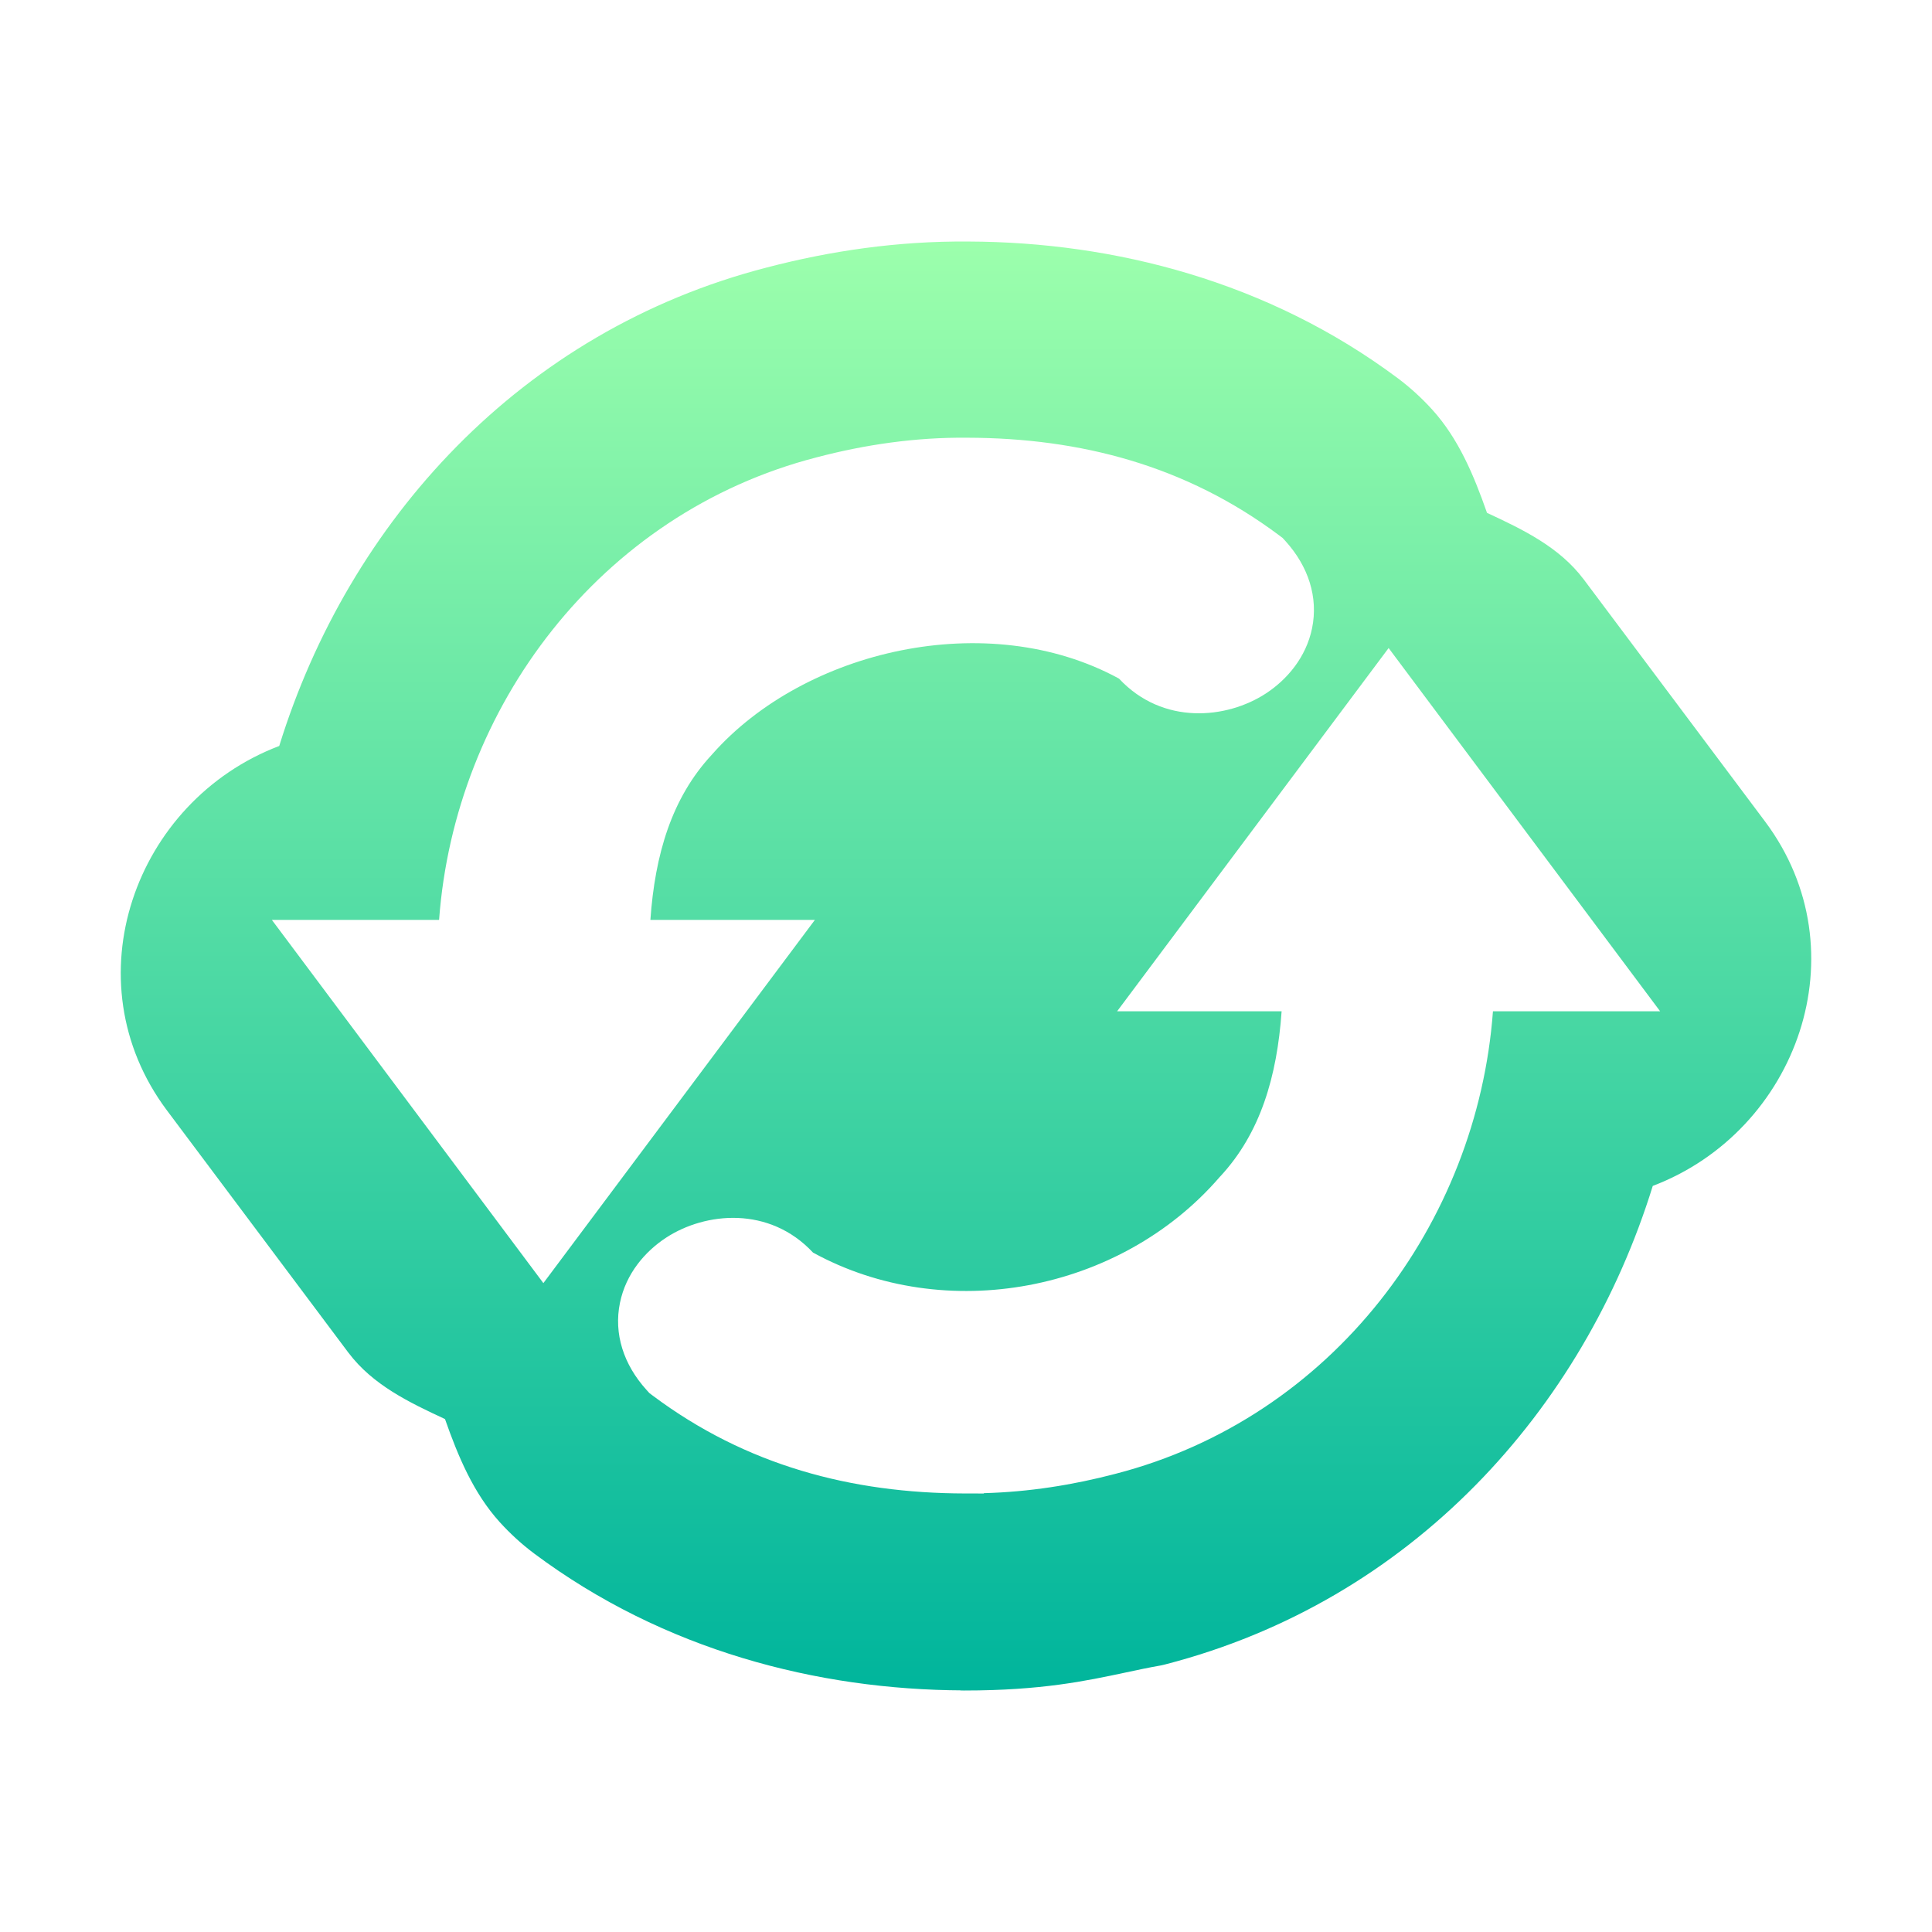 <svg width="64" height="64" viewBox="0 0 64 64" fill="none" xmlns="http://www.w3.org/2000/svg">
<path fill-rule="evenodd" clip-rule="evenodd" d="M25.405 8.86C27.486 8.316 29.727 7.981 32.078 8.001H32.09C36.915 8.018 42.008 9.322 46.302 12.528C46.716 12.838 47.099 13.188 47.446 13.571C48.319 14.535 48.826 15.753 49.259 16.989C50.452 17.542 51.658 18.125 52.455 19.184L52.459 19.188L58.474 27.219C61.682 31.512 59.542 37.463 54.75 39.285C52.45 46.716 46.756 53.033 38.595 55.137C38.544 55.15 38.494 55.162 38.442 55.172C38.057 55.239 37.68 55.32 37.287 55.404C35.976 55.683 34.492 56 31.953 56C31.948 56 31.942 56 31.937 56C31.93 56 31.924 56 31.918 56C31.675 55.996 31.85 55.996 31.906 55.996C27.076 55.978 21.987 54.667 17.698 51.465C17.284 51.155 16.901 50.805 16.554 50.422C15.683 49.46 15.174 48.242 14.741 47.008C13.548 46.455 12.342 45.872 11.545 44.813L11.541 44.809L5.526 36.778C2.318 32.485 4.458 26.534 9.25 24.711C11.55 17.281 17.244 10.963 25.405 8.86ZM42.371 17.732C39.288 15.427 35.805 14.509 32.044 14.5C30.338 14.483 28.66 14.727 27.052 15.15C19.852 17.006 15.062 23.457 14.545 30.473H9.006L18 42.505L26.994 30.473H21.545C21.696 28.31 22.249 26.434 23.576 25.005L23.588 24.992L23.6 24.978C26.651 21.528 32.719 20.108 37.069 22.48C38.517 24.032 40.639 23.819 41.934 22.972C42.633 22.515 43.265 21.779 43.464 20.812C43.674 19.787 43.343 18.766 42.586 17.927L42.488 17.82L42.371 17.732ZM54.994 33.5L46 21.467L37.006 33.5H42.455C42.304 35.663 41.752 37.538 40.425 38.968L40.407 38.986L40.39 39.006C37.104 42.799 31.31 43.897 26.932 41.493C25.485 39.942 23.364 40.152 22.068 40.998C21.368 41.455 20.735 42.19 20.537 43.157C20.326 44.182 20.657 45.203 21.415 46.041L21.513 46.149L21.629 46.236C24.713 48.542 28.198 49.465 31.962 49.473L32.585 49.474L32.596 49.463C34.081 49.423 35.539 49.193 36.948 48.823C44.149 46.966 48.938 40.515 49.456 33.5H54.994Z" fill="url(#paint0_linear)"/>
<defs>
<linearGradient id="paint0_linear" x1="32" y1="56" x2="32" y2="8" gradientUnits="userSpaceOnUse">
<stop stop-color="#00B59C"/>
<stop offset="1" stop-color="#9CFFAC"/>
</linearGradient>
</defs>
</svg>
